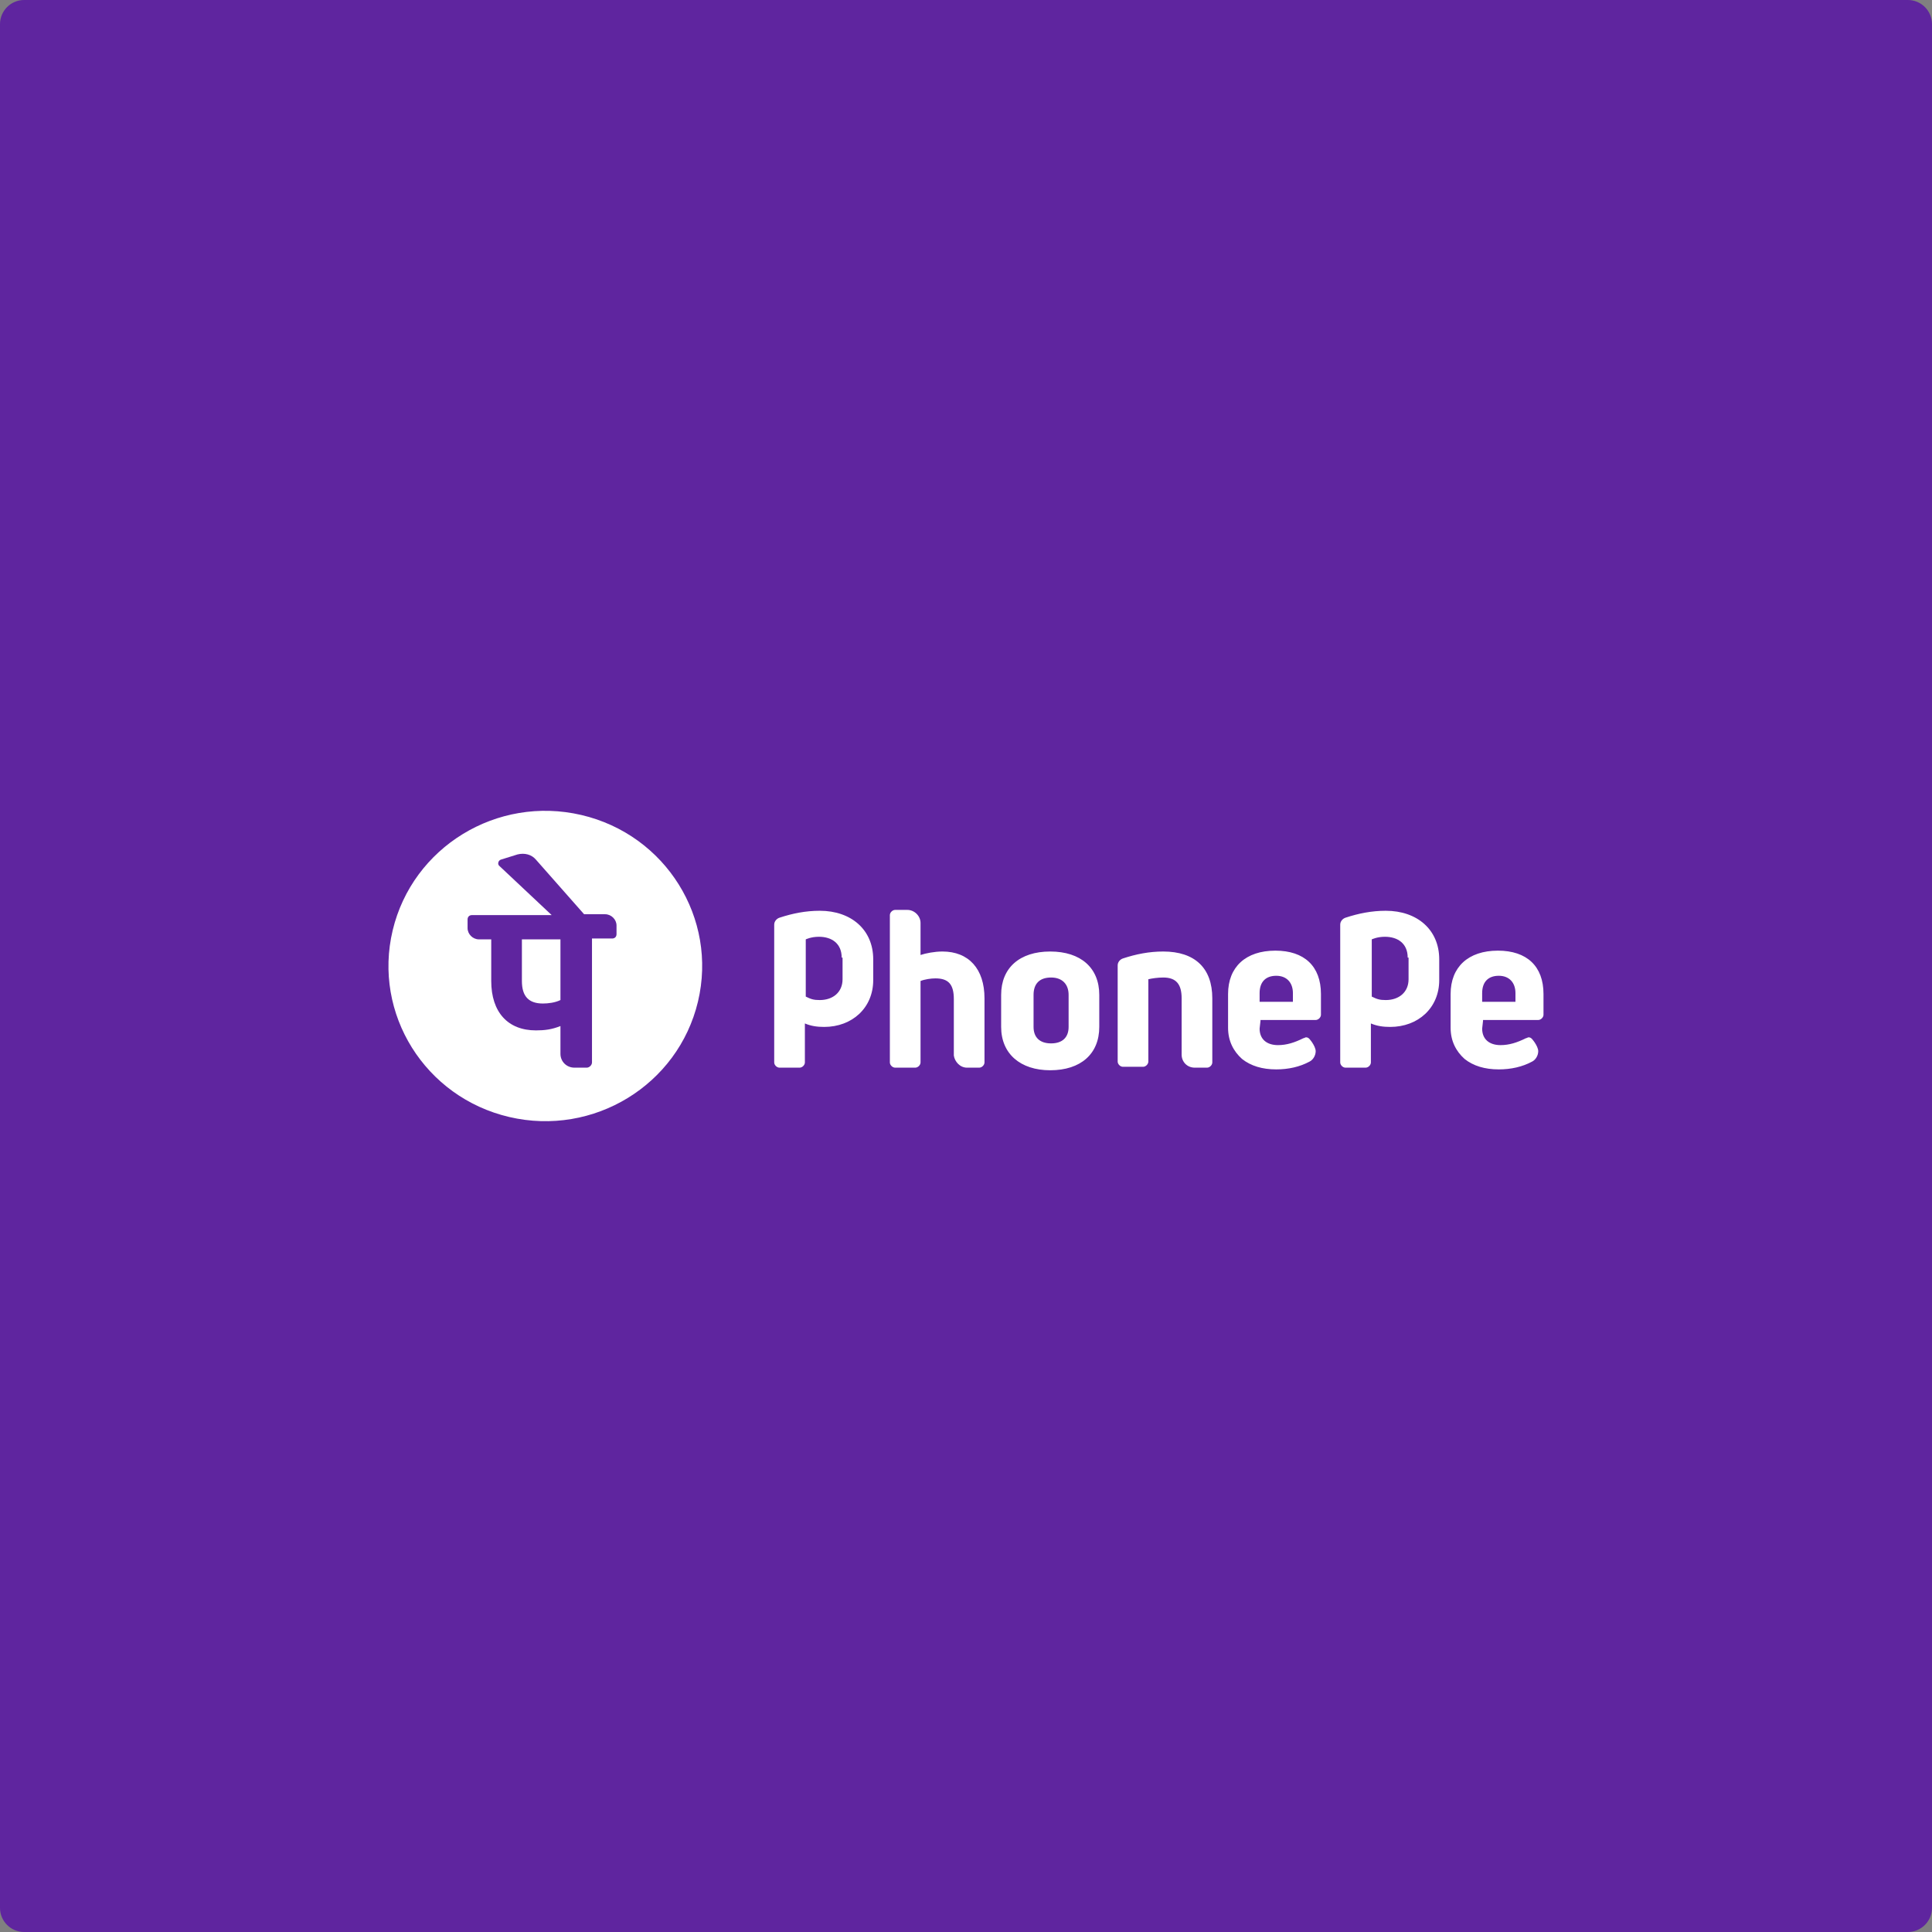<svg xmlns="http://www.w3.org/2000/svg" width="320" height="320" viewBox="0 0 320 320" fill="none"><rect x="0" y="0" width="320" height="320" fill="#808080" stroke="none"/><path d="M0 4C0 1.791 1.791 0 4 0H316C318.209 0 320 1.791 320 4V316C320 318.209 318.209 320 316 320H4C1.791 320 0 318.209 0 316V4Z" fill="#5F259F"></path><g clip-path="url(#clip0_1681_7990)"><path d="M115.603 165.906C118.9 152.093 110.254 138.251 96.291 134.989C82.329 131.727 68.337 140.281 65.04 154.094C61.743 167.907 70.389 181.749 84.352 185.011C98.314 188.273 112.306 179.719 115.603 165.906Z" fill="white"></path><path d="M195.716 174.685V165.353C195.716 163.056 194.845 161.907 192.668 161.907C191.797 161.907 190.782 162.051 190.201 162.194V175.833C190.201 176.264 189.766 176.695 189.33 176.695H185.993C185.557 176.695 185.122 176.264 185.122 175.833V159.897C185.122 159.323 185.557 158.892 185.993 158.749C188.169 158.031 190.346 157.6 192.668 157.6C197.892 157.6 200.795 160.328 200.795 165.353V175.977C200.795 176.408 200.359 176.838 199.924 176.838H197.892C196.586 176.838 195.716 175.833 195.716 174.685ZM208.777 169.086L208.631 170.378C208.631 172.101 209.792 173.105 211.679 173.105C213.13 173.105 214.436 172.675 215.887 171.957C216.033 171.957 216.178 171.813 216.323 171.813C216.613 171.813 216.758 171.957 216.903 172.101C217.048 172.244 217.339 172.675 217.339 172.675C217.629 173.105 217.919 173.68 217.919 174.11C217.919 174.828 217.484 175.546 216.903 175.833C215.307 176.695 213.42 177.125 211.389 177.125C209.067 177.125 207.18 176.551 205.729 175.403C204.278 174.11 203.407 172.388 203.407 170.234V164.635C203.407 160.184 206.309 157.457 211.244 157.457C216.033 157.457 218.79 160.041 218.79 164.635V168.081C218.79 168.511 218.354 168.942 217.919 168.942H208.777V169.086ZM208.631 165.927H214.146V164.491C214.146 162.769 213.13 161.62 211.389 161.62C209.647 161.62 208.631 162.625 208.631 164.491V165.927ZM245.637 169.086L245.492 170.378C245.492 172.101 246.653 173.105 248.54 173.105C249.991 173.105 251.297 172.675 252.748 171.957C252.893 171.957 253.038 171.813 253.184 171.813C253.474 171.813 253.619 171.957 253.764 172.101C253.909 172.244 254.199 172.675 254.199 172.675C254.49 173.105 254.78 173.68 254.78 174.11C254.78 174.828 254.344 175.546 253.764 175.833C252.168 176.695 250.281 177.125 248.249 177.125C245.927 177.125 244.041 176.551 242.59 175.403C241.138 174.11 240.268 172.388 240.268 170.234V164.635C240.268 160.184 243.17 157.457 248.104 157.457C252.893 157.457 255.651 160.041 255.651 164.635V168.081C255.651 168.511 255.215 168.942 254.78 168.942H245.637V169.086ZM245.492 165.927H251.007V164.491C251.007 162.769 249.991 161.62 248.249 161.62C246.508 161.62 245.492 162.625 245.492 164.491V165.927ZM160.161 176.838H162.193C162.628 176.838 163.063 176.408 163.063 175.977V165.353C163.063 160.471 160.451 157.6 156.098 157.6C154.792 157.6 153.34 157.887 152.47 158.174V152.862C152.47 151.714 151.454 150.709 150.293 150.709H148.261C147.826 150.709 147.39 151.14 147.39 151.57V175.977C147.39 176.408 147.826 176.838 148.261 176.838H151.599C152.034 176.838 152.47 176.408 152.47 175.977V162.481C153.195 162.194 154.211 162.051 154.937 162.051C157.113 162.051 157.984 163.056 157.984 165.496V174.828C158.129 175.833 159 176.838 160.161 176.838ZM182.074 164.779V170.091C182.074 174.541 179.027 177.269 173.947 177.269C169.013 177.269 165.821 174.541 165.821 170.091V164.779C165.821 160.328 168.868 157.6 173.947 157.6C179.027 157.6 182.074 160.328 182.074 164.779ZM176.995 164.779C176.995 163.056 175.979 161.907 174.093 161.907C172.206 161.907 171.19 162.912 171.19 164.779V170.091C171.19 171.813 172.206 172.818 174.093 172.818C175.979 172.818 176.995 171.813 176.995 170.091V164.779ZM144.633 162.338C144.633 166.932 141.15 170.091 136.506 170.091C135.345 170.091 134.329 169.947 133.314 169.516V175.977C133.314 176.408 132.878 176.838 132.443 176.838H129.105C128.67 176.838 128.234 176.408 128.234 175.977V153.15C128.234 152.575 128.67 152.145 129.105 152.001C131.282 151.283 133.459 150.852 135.781 150.852C141.005 150.852 144.633 154.011 144.633 158.892V162.338ZM139.409 158.605C139.409 156.308 137.812 155.159 135.636 155.159C134.329 155.159 133.459 155.59 133.459 155.59V165.066C134.329 165.496 134.765 165.64 135.781 165.64C137.957 165.64 139.554 164.348 139.554 162.194V158.605H139.409ZM238.381 162.338C238.381 166.932 234.898 170.091 230.254 170.091C229.093 170.091 228.078 169.947 227.062 169.516V175.977C227.062 176.408 226.626 176.838 226.191 176.838H222.853C222.418 176.838 221.983 176.408 221.983 175.977V153.15C221.983 152.575 222.418 152.145 222.853 152.001C225.03 151.283 227.207 150.852 229.529 150.852C234.753 150.852 238.381 154.011 238.381 158.892V162.338ZM233.157 158.605C233.157 156.308 231.56 155.159 229.384 155.159C228.078 155.159 227.207 155.59 227.207 155.59V165.066C228.078 165.496 228.513 165.64 229.529 165.64C231.706 165.64 233.302 164.348 233.302 162.194V158.605H233.157Z" fill="white"></path><path d="M102.116 153.293C102.116 152.288 101.245 151.427 100.229 151.427H96.746L88.765 142.382C88.039 141.521 86.878 141.233 85.717 141.521L82.96 142.382C82.525 142.525 82.379 143.1 82.67 143.387L91.377 151.57H78.171C77.736 151.57 77.445 151.857 77.445 152.288V153.724C77.445 154.729 78.316 155.59 79.332 155.59H81.364V162.481C81.364 167.65 84.121 170.665 88.765 170.665C90.216 170.665 91.377 170.521 92.828 169.947V174.541C92.828 175.833 93.844 176.838 95.15 176.838H97.182C97.617 176.838 98.052 176.408 98.052 175.977V155.447H101.39C101.826 155.447 102.116 155.159 102.116 154.729V153.293ZM92.828 165.64C91.957 166.071 90.796 166.214 89.926 166.214C87.604 166.214 86.443 165.066 86.443 162.481V155.59H92.828V165.64Z" fill="#5F259F"></path></g><defs><clipPath id="clip0_1681_7990"><rect width="200" height="60" fill="white" transform="translate(60 130)"></rect></clipPath></defs></svg>